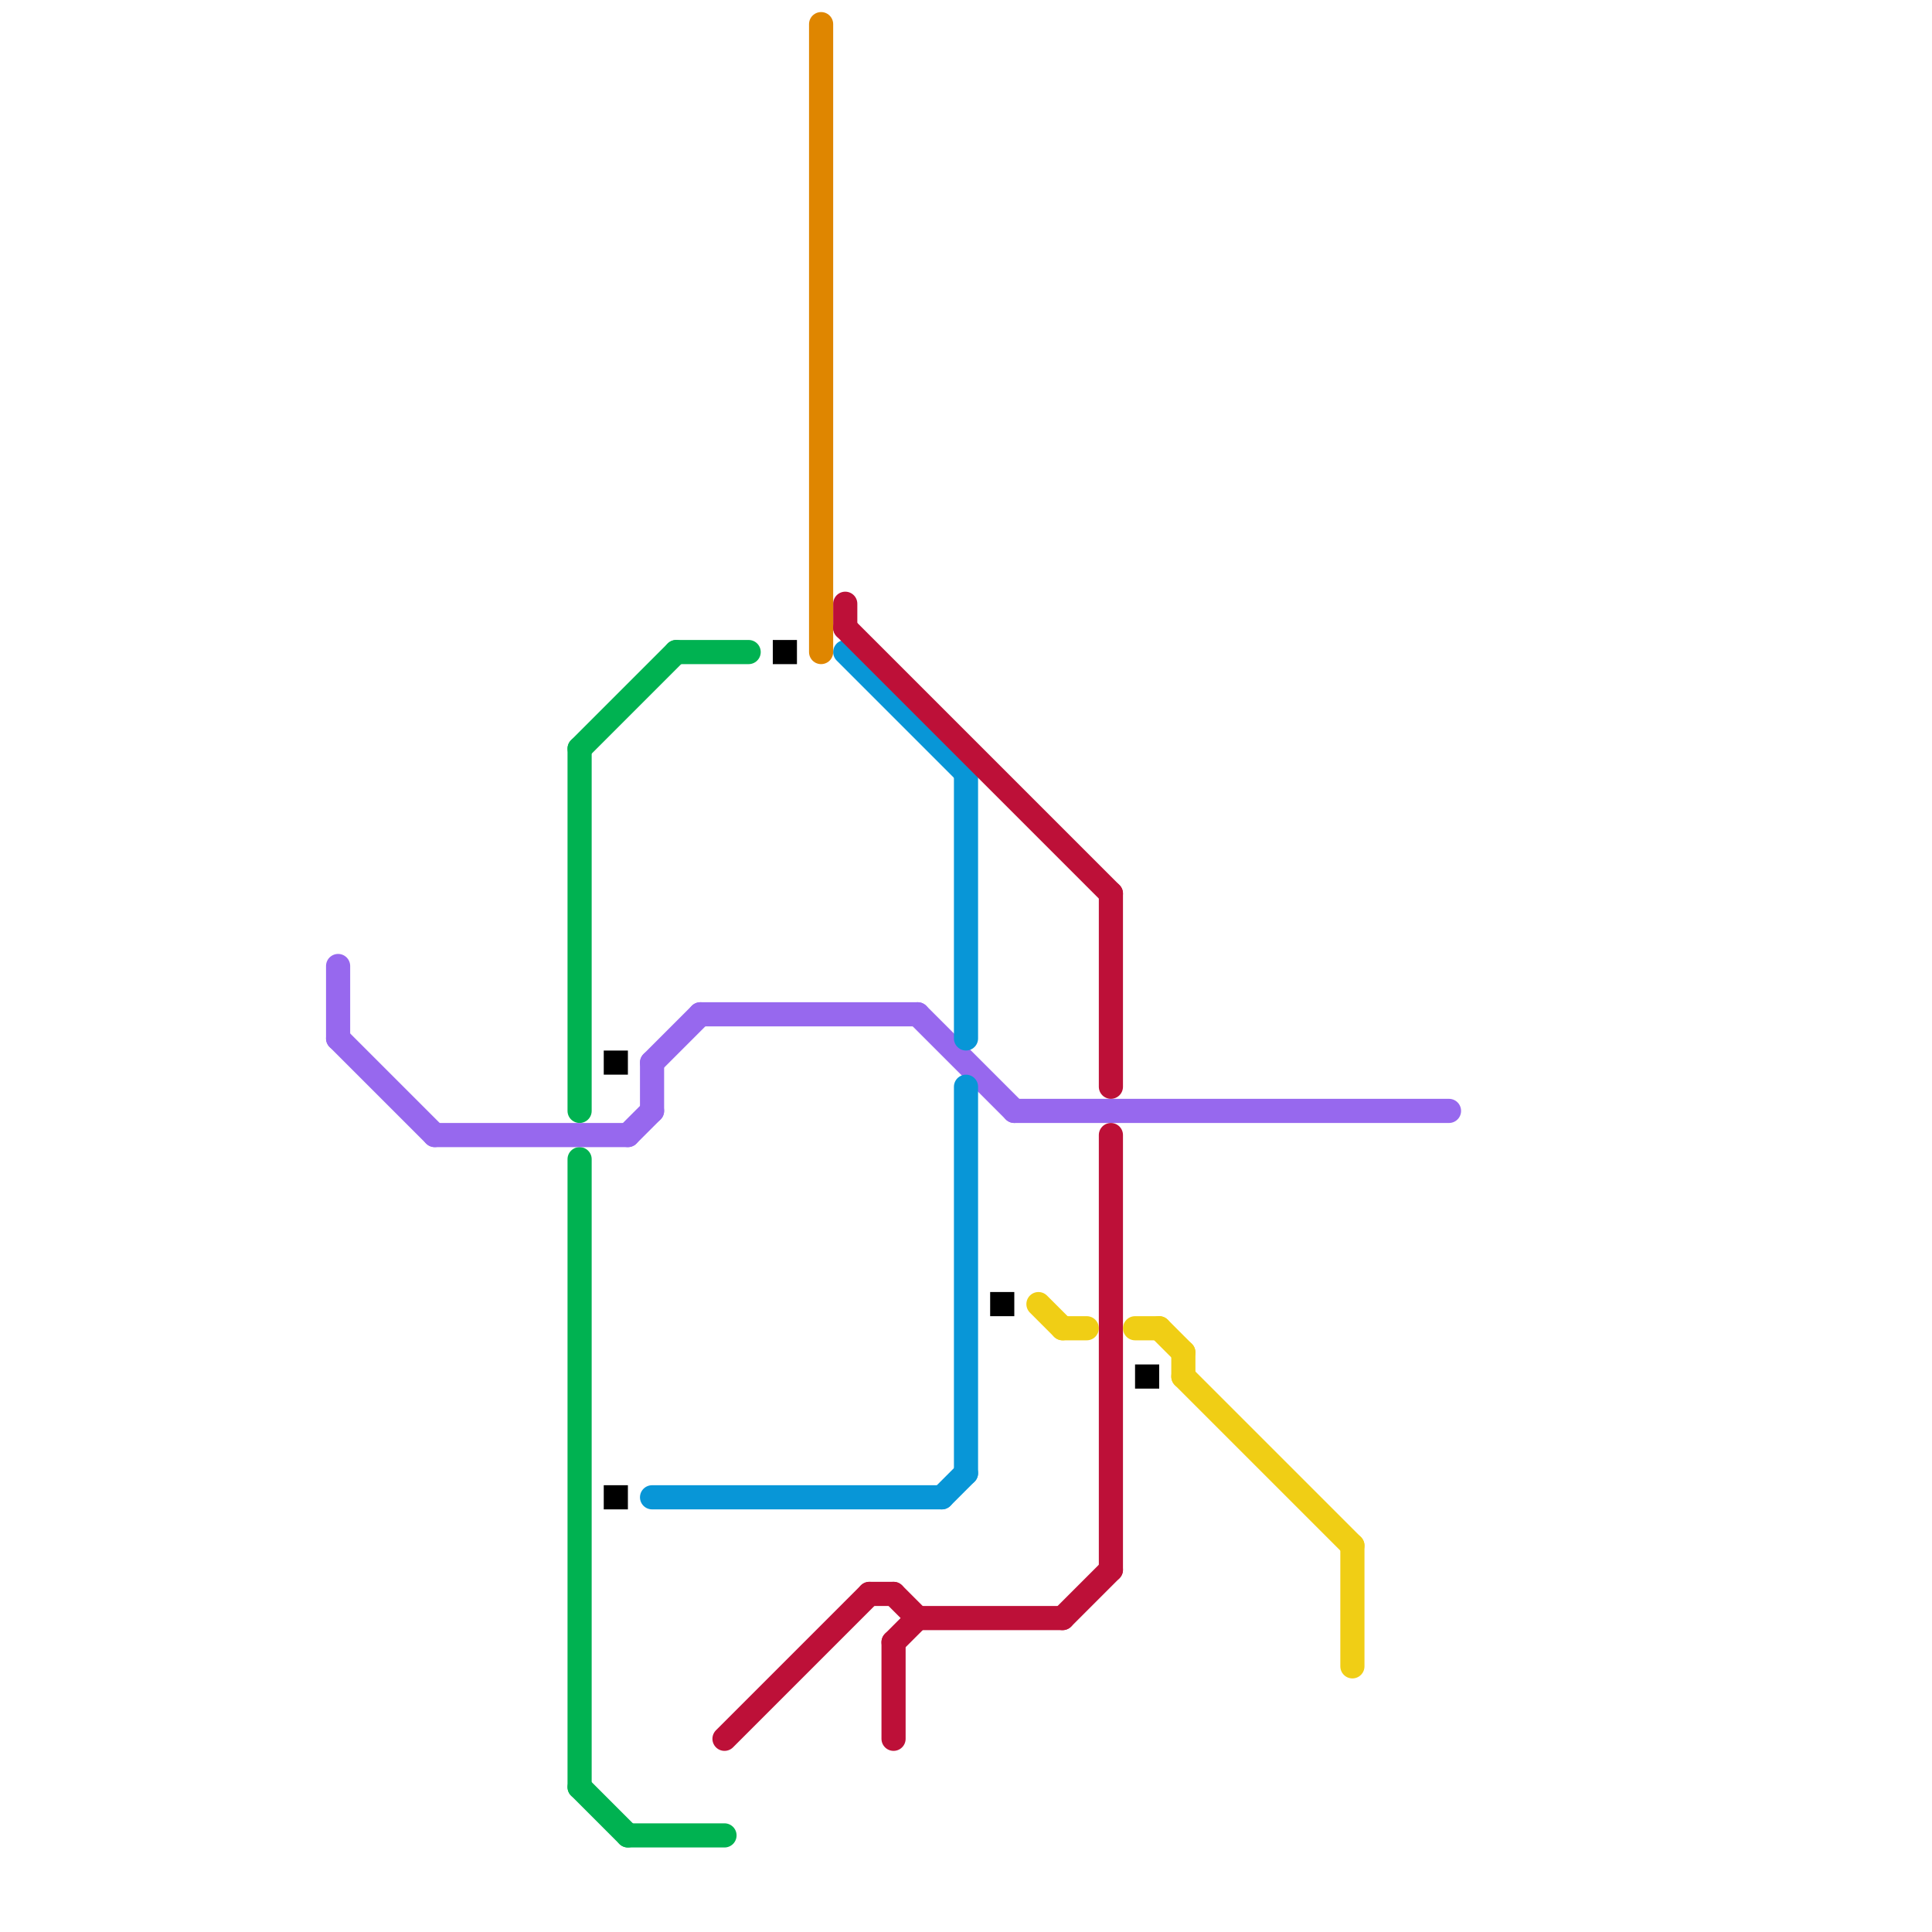 
<svg version="1.1" xmlns="http://www.w3.org/2000/svg" viewBox="0 0 80 80">
<style>text { font: 1px Helvetica; font-weight: 600; white-space: pre; dominant-baseline: central; } line { stroke-width: 1; fill: none; stroke-linecap: round; stroke-linejoin: round; } .c0 { stroke: #00b251 } .c1 { stroke: #000000 } .c2 { stroke: #9768ee } .c3 { stroke: #0896d7 } .c4 { stroke: #df8600 } .c5 { stroke: #bd1038 } .c6 { stroke: #f0ce15 } .lds1 { stroke-dasharray: 1 1; }.w1 { stroke-width: 1; }.l8 { stroke-linecap: butt; }</style><defs><g id="ct-xf"><circle r="0.5" fill="#fff" stroke="#000" stroke-width="0.2"/></g><g id="ct"><circle r="0.5" fill="#fff" stroke="#000" stroke-width="0.1"/></g></defs><line class="c0 " x1="24" y1="31" x2="24" y2="46"/><line class="c0 " x1="26" y1="76" x2="30" y2="76"/><line class="c0 " x1="24" y1="74" x2="26" y2="76"/><line class="c0 " x1="28" y1="27" x2="31" y2="27"/><line class="c0 " x1="24" y1="31" x2="28" y2="27"/><line class="c0 " x1="24" y1="48" x2="24" y2="74"/><line class="c1 l8 lds1" x1="41" y1="54" x2="42" y2="54"/><line class="c1 l8 lds1" x1="32" y1="27" x2="33" y2="27"/><line class="c1 l8 lds1" x1="25" y1="44" x2="26" y2="44"/><line class="c1 l8 lds1" x1="47" y1="57" x2="48" y2="57"/><line class="c1 l8 lds1" x1="25" y1="62" x2="26" y2="62"/><line class="c2 " x1="14" y1="40" x2="14" y2="43"/><line class="c2 " x1="38" y1="42" x2="42" y2="46"/><line class="c2 " x1="26" y1="47" x2="27" y2="46"/><line class="c2 " x1="27" y1="44" x2="27" y2="46"/><line class="c2 " x1="29" y1="42" x2="38" y2="42"/><line class="c2 " x1="14" y1="43" x2="18" y2="47"/><line class="c2 " x1="27" y1="44" x2="29" y2="42"/><line class="c2 " x1="42" y1="46" x2="60" y2="46"/><line class="c2 " x1="18" y1="47" x2="26" y2="47"/><line class="c3 " x1="40" y1="32" x2="40" y2="43"/><line class="c3 " x1="35" y1="27" x2="40" y2="32"/><line class="c3 " x1="27" y1="62" x2="39" y2="62"/><line class="c3 " x1="39" y1="62" x2="40" y2="61"/><line class="c3 " x1="40" y1="45" x2="40" y2="61"/><line class="c4 " x1="34" y1="1" x2="34" y2="27"/><line class="c5 " x1="37" y1="68" x2="37" y2="72"/><line class="c5 " x1="35" y1="25" x2="35" y2="26"/><line class="c5 " x1="36" y1="66" x2="37" y2="66"/><line class="c5 " x1="46" y1="47" x2="46" y2="65"/><line class="c5 " x1="37" y1="68" x2="38" y2="67"/><line class="c5 " x1="30" y1="72" x2="36" y2="66"/><line class="c5 " x1="46" y1="37" x2="46" y2="45"/><line class="c5 " x1="37" y1="66" x2="38" y2="67"/><line class="c5 " x1="38" y1="67" x2="44" y2="67"/><line class="c5 " x1="44" y1="67" x2="46" y2="65"/><line class="c5 " x1="35" y1="26" x2="46" y2="37"/><line class="c6 " x1="49" y1="56" x2="49" y2="57"/><line class="c6 " x1="49" y1="57" x2="56" y2="64"/><line class="c6 " x1="43" y1="54" x2="44" y2="55"/><line class="c6 " x1="44" y1="55" x2="45" y2="55"/><line class="c6 " x1="47" y1="55" x2="48" y2="55"/><line class="c6 " x1="56" y1="64" x2="56" y2="69"/><line class="c6 " x1="48" y1="55" x2="49" y2="56"/>
</svg>
